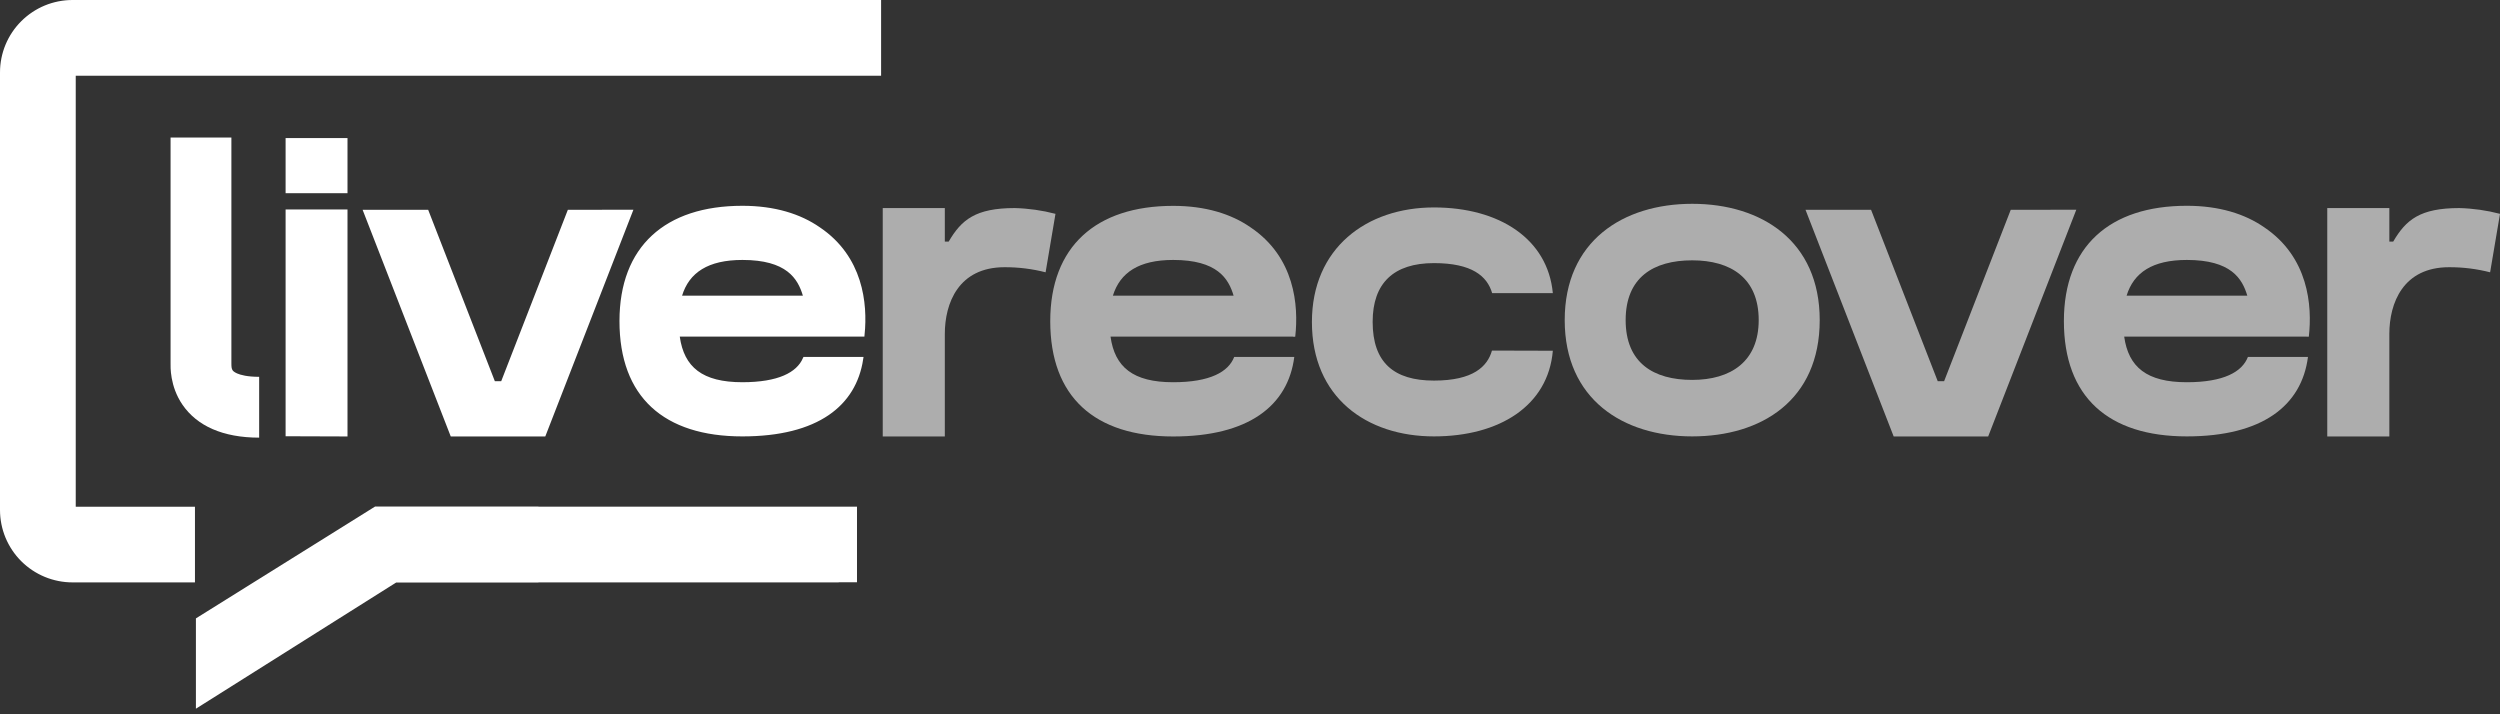 <svg width="189" height="54" viewBox="0 0 189 54" fill="none" xmlns="http://www.w3.org/2000/svg">
<rect x="0" y="0" width="189" height="54" fill="#333333" stroke="none"/>
<path d="M12.895 27.458V10.396H17.493V27.458C17.493 27.729 17.505 27.878 17.587 27.996C17.608 28.026 17.679 28.124 17.921 28.23C18.185 28.346 18.694 28.488 19.592 28.488V33.086C16.829 33.086 14.896 32.188 13.806 30.613C12.82 29.188 12.895 27.671 12.895 27.458Z" fill="white"/>
<path d="M26.11 15.994V32.835L21.752 32.82V15.994H26.11ZM26.11 10.597V14.446H21.752V10.597H26.11Z" fill="white" stroke="white" stroke-width="0.322"/>
<path d="M41.113 32.836H34.187L27.649 16.023H32.26L37.261 28.879L37.3 28.981H38.002L38.041 28.879L43.04 16.021L47.65 16.018L41.113 32.836Z" fill="white" stroke="white" stroke-width="0.322"/>
<path d="M56.123 15.719C58.544 15.719 60.456 16.323 61.886 17.317L61.888 17.318C65.086 19.473 65.439 22.944 65.203 25.287H51.206L51.231 25.471C51.397 26.652 51.838 27.559 52.646 28.166C53.45 28.769 54.592 29.057 56.123 29.057C58.859 29.057 60.334 28.31 60.847 27.146H65.096C64.83 28.873 63.993 30.269 62.563 31.246C61.078 32.26 58.944 32.831 56.123 32.831C53.185 32.831 50.907 32.094 49.364 30.669C47.823 29.246 46.993 27.114 46.993 24.274C46.993 21.49 47.844 19.358 49.397 17.921C50.952 16.481 53.231 15.719 56.123 15.719ZM56.128 19.491C54.81 19.491 53.772 19.733 52.99 20.21C52.204 20.689 51.69 21.398 51.411 22.305L51.346 22.513H60.914L60.852 22.307C60.656 21.646 60.334 20.933 59.619 20.39C58.904 19.848 57.819 19.491 56.128 19.491Z" fill="white" stroke="white" stroke-width="0.322"/>
<path d="M79.794 16.166L79.047 20.586C78.033 20.326 76.99 20.196 75.942 20.201C72.466 20.201 71.428 22.912 71.428 25.248V32.996H66.735V15.73H71.428V18.266H71.72C72.682 16.615 73.75 15.73 76.715 15.73C77.755 15.756 78.788 15.903 79.794 16.166Z" fill="white" fill-opacity="0.6"/>
<path d="M97.746 25.448H83.956C84.276 27.755 85.659 28.897 88.688 28.897C91.488 28.897 92.874 28.109 93.305 26.986H97.848C97.372 30.692 94.367 32.997 88.693 32.997C82.767 32.997 79.399 30.023 79.399 24.28C79.399 18.644 82.851 15.563 88.693 15.563C91.138 15.563 93.084 16.174 94.546 17.19C97.888 19.439 98.187 23.091 97.919 25.456H97.746V25.448ZM84.134 22.353H93.26C92.879 21.062 92.03 19.652 88.693 19.652C86.101 19.652 84.676 20.605 84.134 22.353Z" fill="white" fill-opacity="0.6"/>
<path d="M117.394 26.516C117.041 30.676 113.358 32.991 108.407 32.991C103.312 32.991 99.181 30.044 99.181 24.345C99.181 18.752 103.312 15.683 108.407 15.683C113.358 15.683 117.01 18.066 117.394 22.161H112.806C112.43 20.87 111.273 19.891 108.407 19.891C105.373 19.891 103.772 21.39 103.772 24.332C103.772 27.405 105.373 28.773 108.407 28.773C111.378 28.773 112.451 27.707 112.793 26.503L117.394 26.516Z" fill="white" fill-opacity="0.6"/>
<path d="M137.57 24.201C137.57 30.256 133.171 32.991 127.928 32.991C122.686 32.991 118.292 30.17 118.292 24.201C118.292 18.232 122.691 15.408 127.934 15.408C133.176 15.408 137.57 18.221 137.57 24.201ZM132.958 24.201C132.958 21.02 130.855 19.681 127.928 19.681C125.002 19.681 122.899 20.967 122.899 24.201C122.899 27.435 125.002 28.721 127.928 28.721C130.855 28.721 132.958 27.33 132.958 24.198V24.201Z" fill="white" fill-opacity="0.6"/>
<path d="M156.968 15.856L150.306 32.996H143.162L136.497 15.862H141.453L146.493 28.82H146.974L152.012 15.862L156.968 15.856Z" fill="white" fill-opacity="0.6"/>
<path d="M174.382 25.448H160.589C160.912 27.755 162.293 28.897 165.322 28.897C168.122 28.897 169.51 28.109 169.941 26.986H174.482C174.003 30.692 171.001 32.991 165.322 32.991C159.395 32.991 156.03 30.017 156.03 24.274C156.03 18.639 159.482 15.557 165.322 15.557C167.769 15.557 169.712 16.169 171.177 17.185C174.516 19.434 174.816 23.085 174.547 25.45H174.377L174.382 25.448ZM160.77 22.353H169.896C169.513 21.062 168.666 19.652 165.327 19.652C162.727 19.652 161.309 20.605 160.77 22.353Z" fill="white" fill-opacity="0.6"/>
<path d="M189 16.166L188.253 20.586C187.239 20.326 186.196 20.196 185.148 20.201C181.673 20.201 180.634 22.912 180.634 25.248V32.996H175.941V15.73H180.634V18.266H180.926C181.888 16.615 182.956 15.73 185.921 15.73C186.961 15.756 187.994 15.903 189 16.166Z" fill="white" fill-opacity="0.6"/>
<path d="M40.545 38.455V38.464H64.628V43.86H63.245V43.868H40.545V43.876H29.908L29.869 43.9L29.355 44.223H29.354L14.972 53.286V46.839L28.402 38.455H40.545Z" fill="white" stroke="white" stroke-width="0.322"/>
<path d="M5.487 0.161H66.45V5.566H5.565V38.47H14.578V43.868H5.487C4.788 43.868 4.095 43.731 3.448 43.464C2.802 43.197 2.214 42.805 1.72 42.312C1.225 41.818 0.833 41.231 0.565 40.586C0.298 39.941 0.161 39.249 0.161 38.551V5.478C0.161 4.779 0.298 4.088 0.565 3.442C0.833 2.797 1.225 2.211 1.72 1.718C2.214 1.224 2.802 0.832 3.448 0.564C4.095 0.297 4.788 0.161 5.487 0.161Z" fill="white" stroke="white" stroke-width="0.322"/>
</svg>
